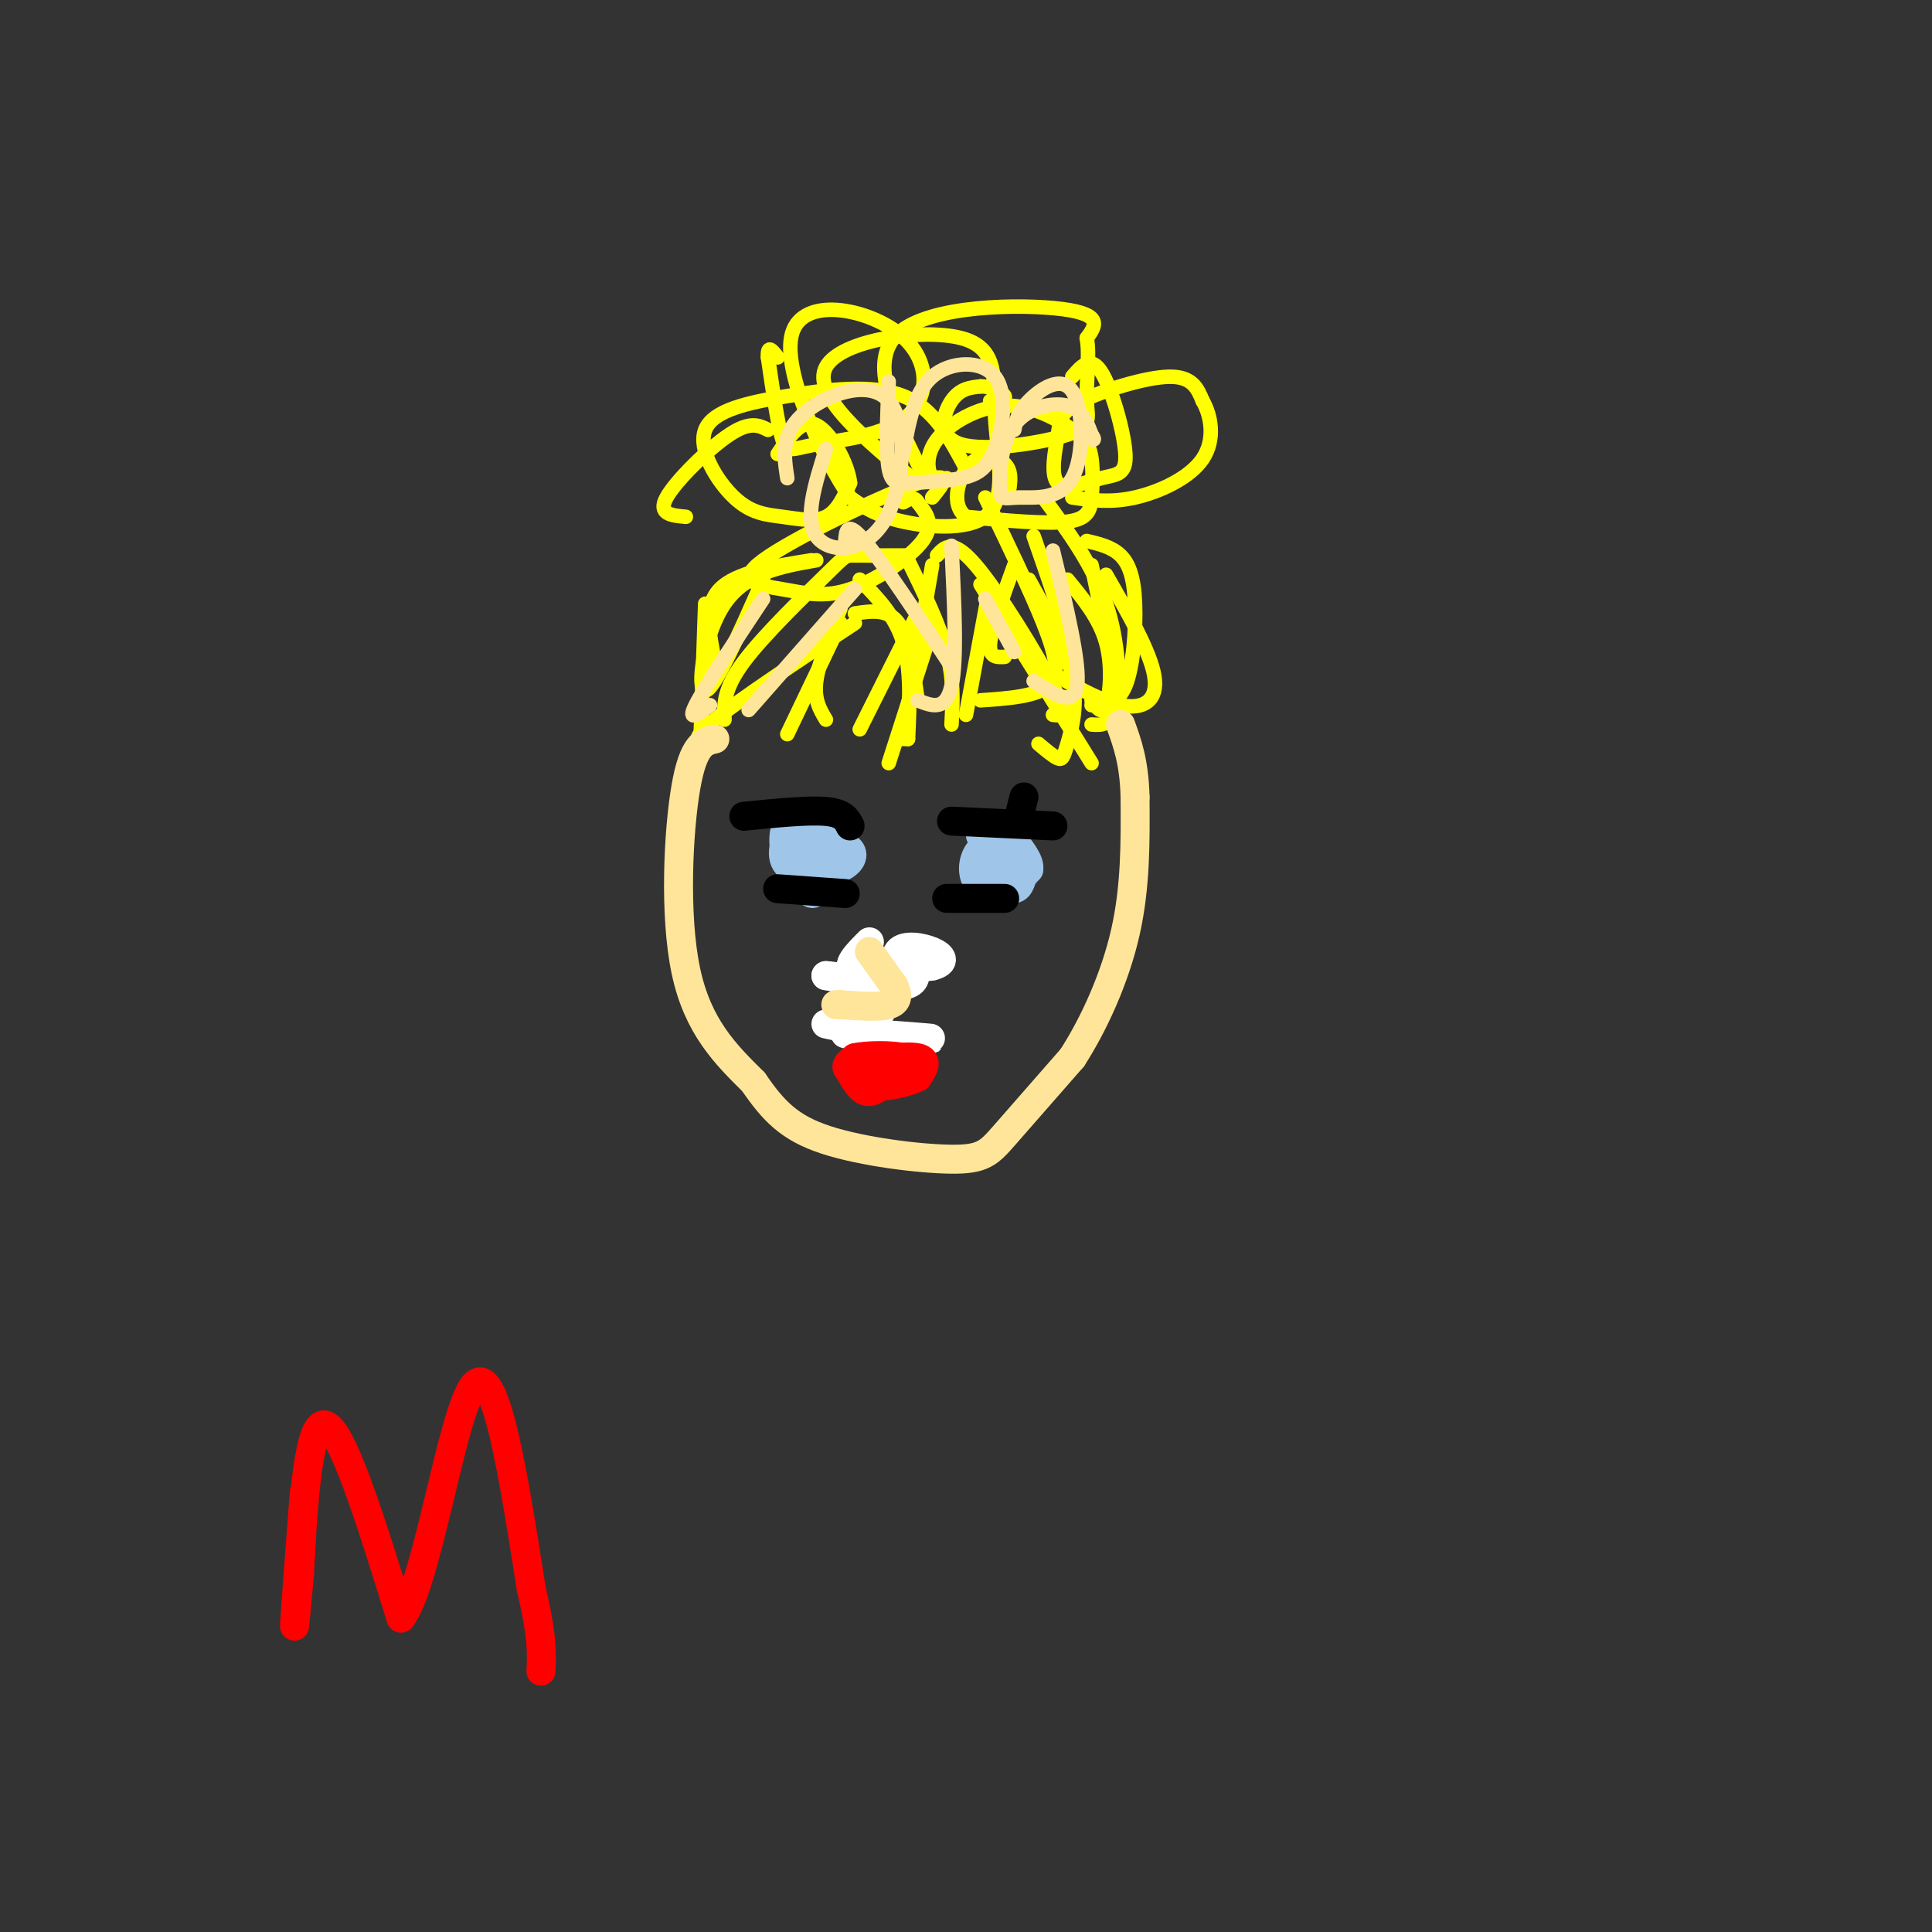 <svg viewBox='0 0 400 400' version='1.1' xmlns='http://www.w3.org/2000/svg' xmlns:xlink='http://www.w3.org/1999/xlink'><rect x="0" y="0" width="400" height="400" fill="#333333" stroke="none"/><g fill='none' stroke='#ffff00' stroke-width='3' stroke-linecap='round' stroke-linejoin='round'><path d='M191,98c-5.778,-11.556 -11.556,-23.111 -5,-29c6.556,-5.889 25.444,-6.111 34,-5c8.556,1.111 6.778,3.556 5,6'/><path d='M225,70c0.673,3.516 -0.146,9.307 0,13c0.146,3.693 1.256,5.289 -4,7c-5.256,1.711 -16.876,3.538 -22,2c-5.124,-1.538 -3.750,-6.439 -2,-9c1.750,-2.561 3.875,-2.780 6,-3'/><path d='M203,80c2.178,-0.067 4.622,1.267 5,2c0.378,0.733 -1.311,0.867 -3,1'/><path d='M196,99c-1.062,0.662 -2.123,1.324 -3,0c-0.877,-1.324 -1.569,-4.635 1,-8c2.569,-3.365 8.398,-6.785 14,-7c5.602,-0.215 10.976,2.774 14,5c3.024,2.226 3.697,3.689 4,6c0.303,2.311 0.235,5.468 0,8c-0.235,2.532 -0.639,4.438 -5,5c-4.361,0.562 -12.681,-0.219 -21,-1'/><path d='M200,107c-3.429,-2.583 -1.500,-8.542 1,-11c2.500,-2.458 5.571,-1.417 7,0c1.429,1.417 1.214,3.208 1,5'/><path d='M200,97c-3.324,-6.233 -6.648,-12.467 -13,-15c-6.352,-2.533 -15.732,-1.367 -24,0c-8.268,1.367 -15.423,2.935 -17,7c-1.577,4.065 2.423,10.626 6,14c3.577,3.374 6.732,3.562 10,4c3.268,0.438 6.648,1.125 9,0c2.352,-1.125 3.676,-4.063 5,-7'/><path d='M176,100c-0.422,-4.022 -3.978,-10.578 -7,-12c-3.022,-1.422 -5.511,2.289 -8,6'/><path d='M193,103c2.396,-2.916 4.792,-5.832 -3,-3c-7.792,2.832 -25.773,11.411 -32,16c-6.227,4.589 -0.700,5.189 4,6c4.700,0.811 8.573,1.834 14,0c5.427,-1.834 12.408,-6.524 15,-10c2.592,-3.476 0.796,-5.738 -1,-8'/><path d='M190,104c-0.667,-1.333 -1.833,-0.667 -3,0'/><path d='M188,115c-4.452,0.012 -8.905,0.024 -11,0c-2.095,-0.024 -1.833,-0.083 -6,4c-4.167,4.083 -12.762,12.310 -17,18c-4.238,5.690 -4.119,8.845 -4,12'/><path d='M178,120c3.667,3.750 7.333,7.500 9,13c1.667,5.500 1.333,12.750 1,20'/><path d='M188,153c0.000,0.000 -2.000,0.000 -2,0'/><path d='M174,126c-2.250,5.583 -4.500,11.167 -5,15c-0.500,3.833 0.750,5.917 2,8'/><path d='M188,116c3.250,6.667 6.500,13.333 8,19c1.500,5.667 1.250,10.333 1,15'/><path d='M194,115c1.600,-1.800 3.200,-3.600 8,2c4.800,5.600 12.800,18.600 16,25c3.200,6.400 1.600,6.200 0,6'/><path d='M216,103c5.156,7.044 10.311,14.089 13,22c2.689,7.911 2.911,16.689 2,21c-0.911,4.311 -2.956,4.156 -5,4'/><path d='M225,112c2.601,0.619 5.202,1.238 7,3c1.798,1.762 2.792,4.667 3,10c0.208,5.333 -0.369,13.095 -2,17c-1.631,3.905 -4.315,3.952 -7,4'/><path d='M190,100c-11.015,-9.135 -22.029,-18.269 -19,-24c3.029,-5.731 20.102,-8.058 28,-6c7.898,2.058 6.622,8.500 7,16c0.378,7.500 2.409,16.058 -1,20c-3.409,3.942 -12.260,3.269 -18,2c-5.740,-1.269 -8.370,-3.135 -11,-5'/><path d='M176,103c-5.647,-8.221 -14.264,-26.275 -12,-34c2.264,-7.725 15.411,-5.123 22,0c6.589,5.123 6.622,12.765 2,17c-4.622,4.235 -13.898,5.063 -19,6c-5.102,0.937 -6.029,1.982 -7,-1c-0.971,-2.982 -1.985,-9.991 -3,-17'/><path d='M159,74c-0.167,-2.833 0.917,-1.417 2,0'/><path d='M222,78c1.891,-2.223 3.781,-4.446 6,-1c2.219,3.446 4.765,12.560 5,17c0.235,4.440 -1.841,4.204 -5,5c-3.159,0.796 -7.402,2.622 -9,1c-1.598,-1.622 -0.552,-6.693 0,-10c0.552,-3.307 0.610,-4.852 5,-7c4.390,-2.148 13.111,-4.899 18,-5c4.889,-0.101 5.944,2.450 7,5'/><path d='M249,83c1.762,3.012 2.667,8.042 0,12c-2.667,3.958 -8.905,6.845 -14,8c-5.095,1.155 -9.048,0.577 -13,0'/><path d='M159,89c-1.844,-0.933 -3.689,-1.867 -8,1c-4.311,2.867 -11.089,9.533 -13,13c-1.911,3.467 1.044,3.733 4,4'/><path d='M213,120c3.881,6.976 7.762,13.952 9,20c1.238,6.048 -0.167,11.167 -1,14c-0.833,2.833 -1.095,3.381 -2,3c-0.905,-0.381 -2.452,-1.690 -4,-3'/><path d='M210,117c-2.333,6.417 -4.667,12.833 -5,16c-0.333,3.167 1.333,3.083 3,3'/><path d='M205,121c0.000,0.000 -5.000,27.000 -5,27'/><path d='M190,127c0.000,0.000 -12.000,24.000 -12,24'/><path d='M177,129c-11.917,7.917 -23.833,15.833 -29,20c-5.167,4.167 -3.583,4.583 -2,5'/><path d='M146,125c0.000,0.000 -1.000,29.000 -1,29'/><path d='M158,120c-5.089,11.511 -10.178,23.022 -12,23c-1.822,-0.022 -0.378,-11.578 4,-18c4.378,-6.422 11.689,-7.711 19,-9'/><path d='M193,117c0.000,0.000 -5.000,29.000 -5,29'/><path d='M203,121c0.000,0.000 23.000,37.000 23,37'/><path d='M221,120c3.311,4.022 6.622,8.044 8,13c1.378,4.956 0.822,10.844 0,13c-0.822,2.156 -1.911,0.578 -3,-1'/><path d='M204,103c4.644,9.600 9.289,19.200 12,26c2.711,6.800 3.489,10.800 1,13c-2.489,2.200 -8.244,2.600 -14,3'/><path d='M193,130c0.000,0.000 -9.000,28.000 -9,28'/><path d='M174,129c0.000,0.000 -11.000,23.000 -11,23'/><path d='M177,127c3.417,-0.500 6.833,-1.000 9,2c2.167,3.000 3.083,9.500 4,16'/><path d='M214,111c3.083,8.833 6.167,17.667 7,22c0.833,4.333 -0.583,4.167 -2,4'/><path d='M226,117c2.833,13.667 5.667,27.333 6,32c0.333,4.667 -1.833,0.333 -4,-4'/><path d='M229,119c4.600,8.000 9.200,16.000 10,21c0.800,5.000 -2.200,7.000 -7,6c-4.800,-1.000 -11.400,-5.000 -18,-9'/><path d='M168,116c-7.833,1.250 -15.667,2.500 -19,6c-3.333,3.500 -2.167,9.250 -1,15'/></g>
<g fill='none' stroke='#ffe599' stroke-width='3' stroke-linecap='round' stroke-linejoin='round'><path d='M175,112c0.167,-2.167 0.333,-4.333 4,0c3.667,4.333 10.833,15.167 18,26'/><path d='M204,124c0.000,0.000 6.000,11.000 6,11'/><path d='M218,114c2.833,11.750 5.667,23.500 5,28c-0.667,4.500 -4.833,1.750 -9,-1'/><path d='M197,113c0.583,11.833 1.167,23.667 0,29c-1.167,5.333 -4.083,4.167 -7,3'/><path d='M177,122c0.000,0.000 -22.000,25.000 -22,25'/><path d='M158,124c-6.083,9.167 -12.167,18.333 -14,22c-1.833,3.667 0.583,1.833 3,0'/><path d='M187,94c1.102,-6.354 2.203,-12.708 6,-16c3.797,-3.292 10.288,-3.521 13,0c2.712,3.521 1.644,10.791 0,15c-1.644,4.209 -3.863,5.355 -7,6c-3.137,0.645 -7.191,0.789 -10,1c-2.809,0.211 -4.374,0.489 -5,-3c-0.626,-3.489 -0.313,-10.744 0,-18'/><path d='M163,99c-0.686,-4.450 -1.372,-8.900 3,-13c4.372,-4.100 13.801,-7.852 18,-3c4.199,4.852 3.169,18.306 -1,25c-4.169,6.694 -11.477,6.627 -14,3c-2.523,-3.627 -0.262,-10.813 2,-18'/><path d='M210,89c0.329,-1.793 0.658,-3.587 3,-6c2.342,-2.413 6.695,-5.447 9,-2c2.305,3.447 2.560,13.374 0,18c-2.560,4.626 -7.935,3.949 -11,4c-3.065,0.051 -3.822,0.828 -4,-2c-0.178,-2.828 0.221,-9.261 3,-13c2.779,-3.739 7.937,-4.782 11,-4c3.063,0.782 4.032,3.391 5,6'/><path d='M226,90c0.833,1.167 0.417,1.083 0,1'/></g>
<g fill='none' stroke='#ffe599' stroke-width='6' stroke-linecap='round' stroke-linejoin='round'><path d='M148,153c-2.222,0.511 -4.444,1.022 -6,10c-1.556,8.978 -2.444,26.422 0,38c2.444,11.578 8.222,17.289 14,23'/><path d='M156,224c4.118,6.005 7.413,9.517 15,12c7.587,2.483 19.466,3.938 26,4c6.534,0.062 7.724,-1.268 11,-5c3.276,-3.732 8.638,-9.866 14,-16'/><path d='M222,219c4.533,-7.022 8.867,-16.578 11,-26c2.133,-9.422 2.067,-18.711 2,-28'/><path d='M235,165c-0.167,-7.167 -1.583,-11.083 -3,-15'/></g>
<g fill='none' stroke='#9fc5e8' stroke-width='6' stroke-linecap='round' stroke-linejoin='round'><path d='M210,176c-1.583,1.167 -3.167,2.333 -3,3c0.167,0.667 2.083,0.833 4,1'/><path d='M211,180c-0.169,-1.491 -2.592,-5.719 -4,-6c-1.408,-0.281 -1.802,3.386 -1,6c0.802,2.614 2.801,4.175 4,4c1.199,-0.175 1.600,-2.088 2,-4'/><path d='M212,180c-0.750,-2.833 -3.625,-7.917 -5,-7c-1.375,0.917 -1.250,7.833 0,10c1.250,2.167 3.625,-0.417 6,-3'/><path d='M213,180c0.333,-1.667 -1.833,-4.333 -4,-7'/><path d='M167,174c-0.887,-1.579 -1.774,-3.158 -3,-2c-1.226,1.158 -2.793,5.053 -1,7c1.793,1.947 6.944,1.947 10,1c3.056,-0.947 4.016,-2.842 3,-4c-1.016,-1.158 -4.008,-1.579 -7,-2'/><path d='M169,174c-1.676,1.557 -2.367,6.448 -2,9c0.367,2.552 1.791,2.764 3,0c1.209,-2.764 2.203,-8.504 1,-11c-1.203,-2.496 -4.601,-1.748 -8,-1'/><path d='M163,171c-1.346,1.721 -0.711,6.523 1,9c1.711,2.477 4.499,2.628 6,1c1.501,-1.628 1.715,-5.037 1,-7c-0.715,-1.963 -2.357,-2.482 -4,-3'/><path d='M167,171c-0.833,-0.333 -0.917,0.333 -1,1'/><path d='M206,177c-0.988,-0.946 -1.976,-1.893 -3,-1c-1.024,0.893 -2.083,3.625 -1,6c1.083,2.375 4.310,4.393 6,3c1.690,-1.393 1.845,-6.196 2,-11'/><path d='M210,174c-0.178,-2.467 -1.622,-3.133 -3,-3c-1.378,0.133 -2.689,1.067 -4,2'/></g>
<g fill='none' stroke='#000000' stroke-width='6' stroke-linecap='round' stroke-linejoin='round'><path d='M154,169c6.667,-0.667 13.333,-1.333 17,-1c3.667,0.333 4.333,1.667 5,3'/><path d='M197,170c0.000,0.000 21.000,1.000 21,1'/><path d='M196,186c0.000,0.000 12.000,0.000 12,0'/><path d='M161,184c0.000,0.000 14.000,1.000 14,1'/><path d='M190,198c-0.750,2.500 -1.500,5.000 -3,6c-1.500,1.000 -3.750,0.500 -6,0'/><path d='M181,204c-1.667,-0.167 -2.833,-0.583 -4,-1'/><path d='M181,215c0.000,0.000 11.000,0.000 11,0'/><path d='M211,169c0.000,0.000 1.000,-4.000 1,-4'/></g>
<g fill='none' stroke='#ffffff' stroke-width='6' stroke-linecap='round' stroke-linejoin='round'><path d='M180,195c-2.583,2.583 -5.167,5.167 -3,6c2.167,0.833 9.083,-0.083 16,-1'/><path d='M193,200c2.909,-0.732 2.182,-2.062 0,-3c-2.182,-0.938 -5.818,-1.483 -7,0c-1.182,1.483 0.091,4.995 1,6c0.909,1.005 1.455,-0.498 2,-2'/><path d='M189,201c0.578,0.444 1.022,2.556 -2,3c-3.022,0.444 -9.511,-0.778 -16,-2'/><path d='M171,202c-0.667,-0.156 5.667,0.453 9,2c3.333,1.547 3.667,4.032 2,6c-1.667,1.968 -5.333,3.419 -6,4c-0.667,0.581 1.667,0.290 4,0'/><path d='M180,214c4.311,0.267 13.089,0.933 13,1c-0.089,0.067 -9.044,-0.467 -18,-1'/><path d='M175,214c0.844,0.467 11.956,2.133 13,2c1.044,-0.133 -7.978,-2.067 -17,-4'/></g>
<g fill='none' stroke='#ffe599' stroke-width='6' stroke-linecap='round' stroke-linejoin='round'><path d='M180,197c0.000,0.000 5.000,7.000 5,7'/><path d='M185,204c1.000,1.978 1.000,3.422 -1,4c-2.000,0.578 -6.000,0.289 -10,0'/><path d='M174,208c-1.667,0.000 -0.833,0.000 0,0'/></g>
<g fill='none' stroke='#ff0000' stroke-width='6' stroke-linecap='round' stroke-linejoin='round'><path d='M176,220c5.833,-0.750 11.667,-1.500 14,-1c2.333,0.500 1.167,2.250 0,4'/><path d='M190,223c-2.089,1.200 -7.311,2.200 -10,2c-2.689,-0.200 -2.844,-1.600 -3,-3'/><path d='M177,222c2.393,-0.214 9.875,0.750 10,1c0.125,0.250 -7.107,-0.214 -10,-1c-2.893,-0.786 -1.446,-1.893 0,-3'/><path d='M177,219c2.311,-0.600 8.089,-0.600 10,0c1.911,0.600 -0.044,1.800 -2,3'/><path d='M185,222c-1.244,1.533 -3.356,3.867 -5,4c-1.644,0.133 -2.822,-1.933 -4,-4'/><path d='M176,222c-0.500,-0.667 0.250,-0.333 1,0'/><path d='M63,309c-0.917,12.083 -1.833,24.167 -2,27c-0.167,2.833 0.417,-3.583 1,-10'/><path d='M62,326c0.556,-10.222 1.444,-30.778 5,-31c3.556,-0.222 9.778,19.889 16,40'/><path d='M83,335c5.289,-6.311 10.511,-42.089 15,-48c4.489,-5.911 8.244,18.044 12,42'/><path d='M110,329c2.333,9.833 2.167,13.417 2,17'/></g>
</svg>